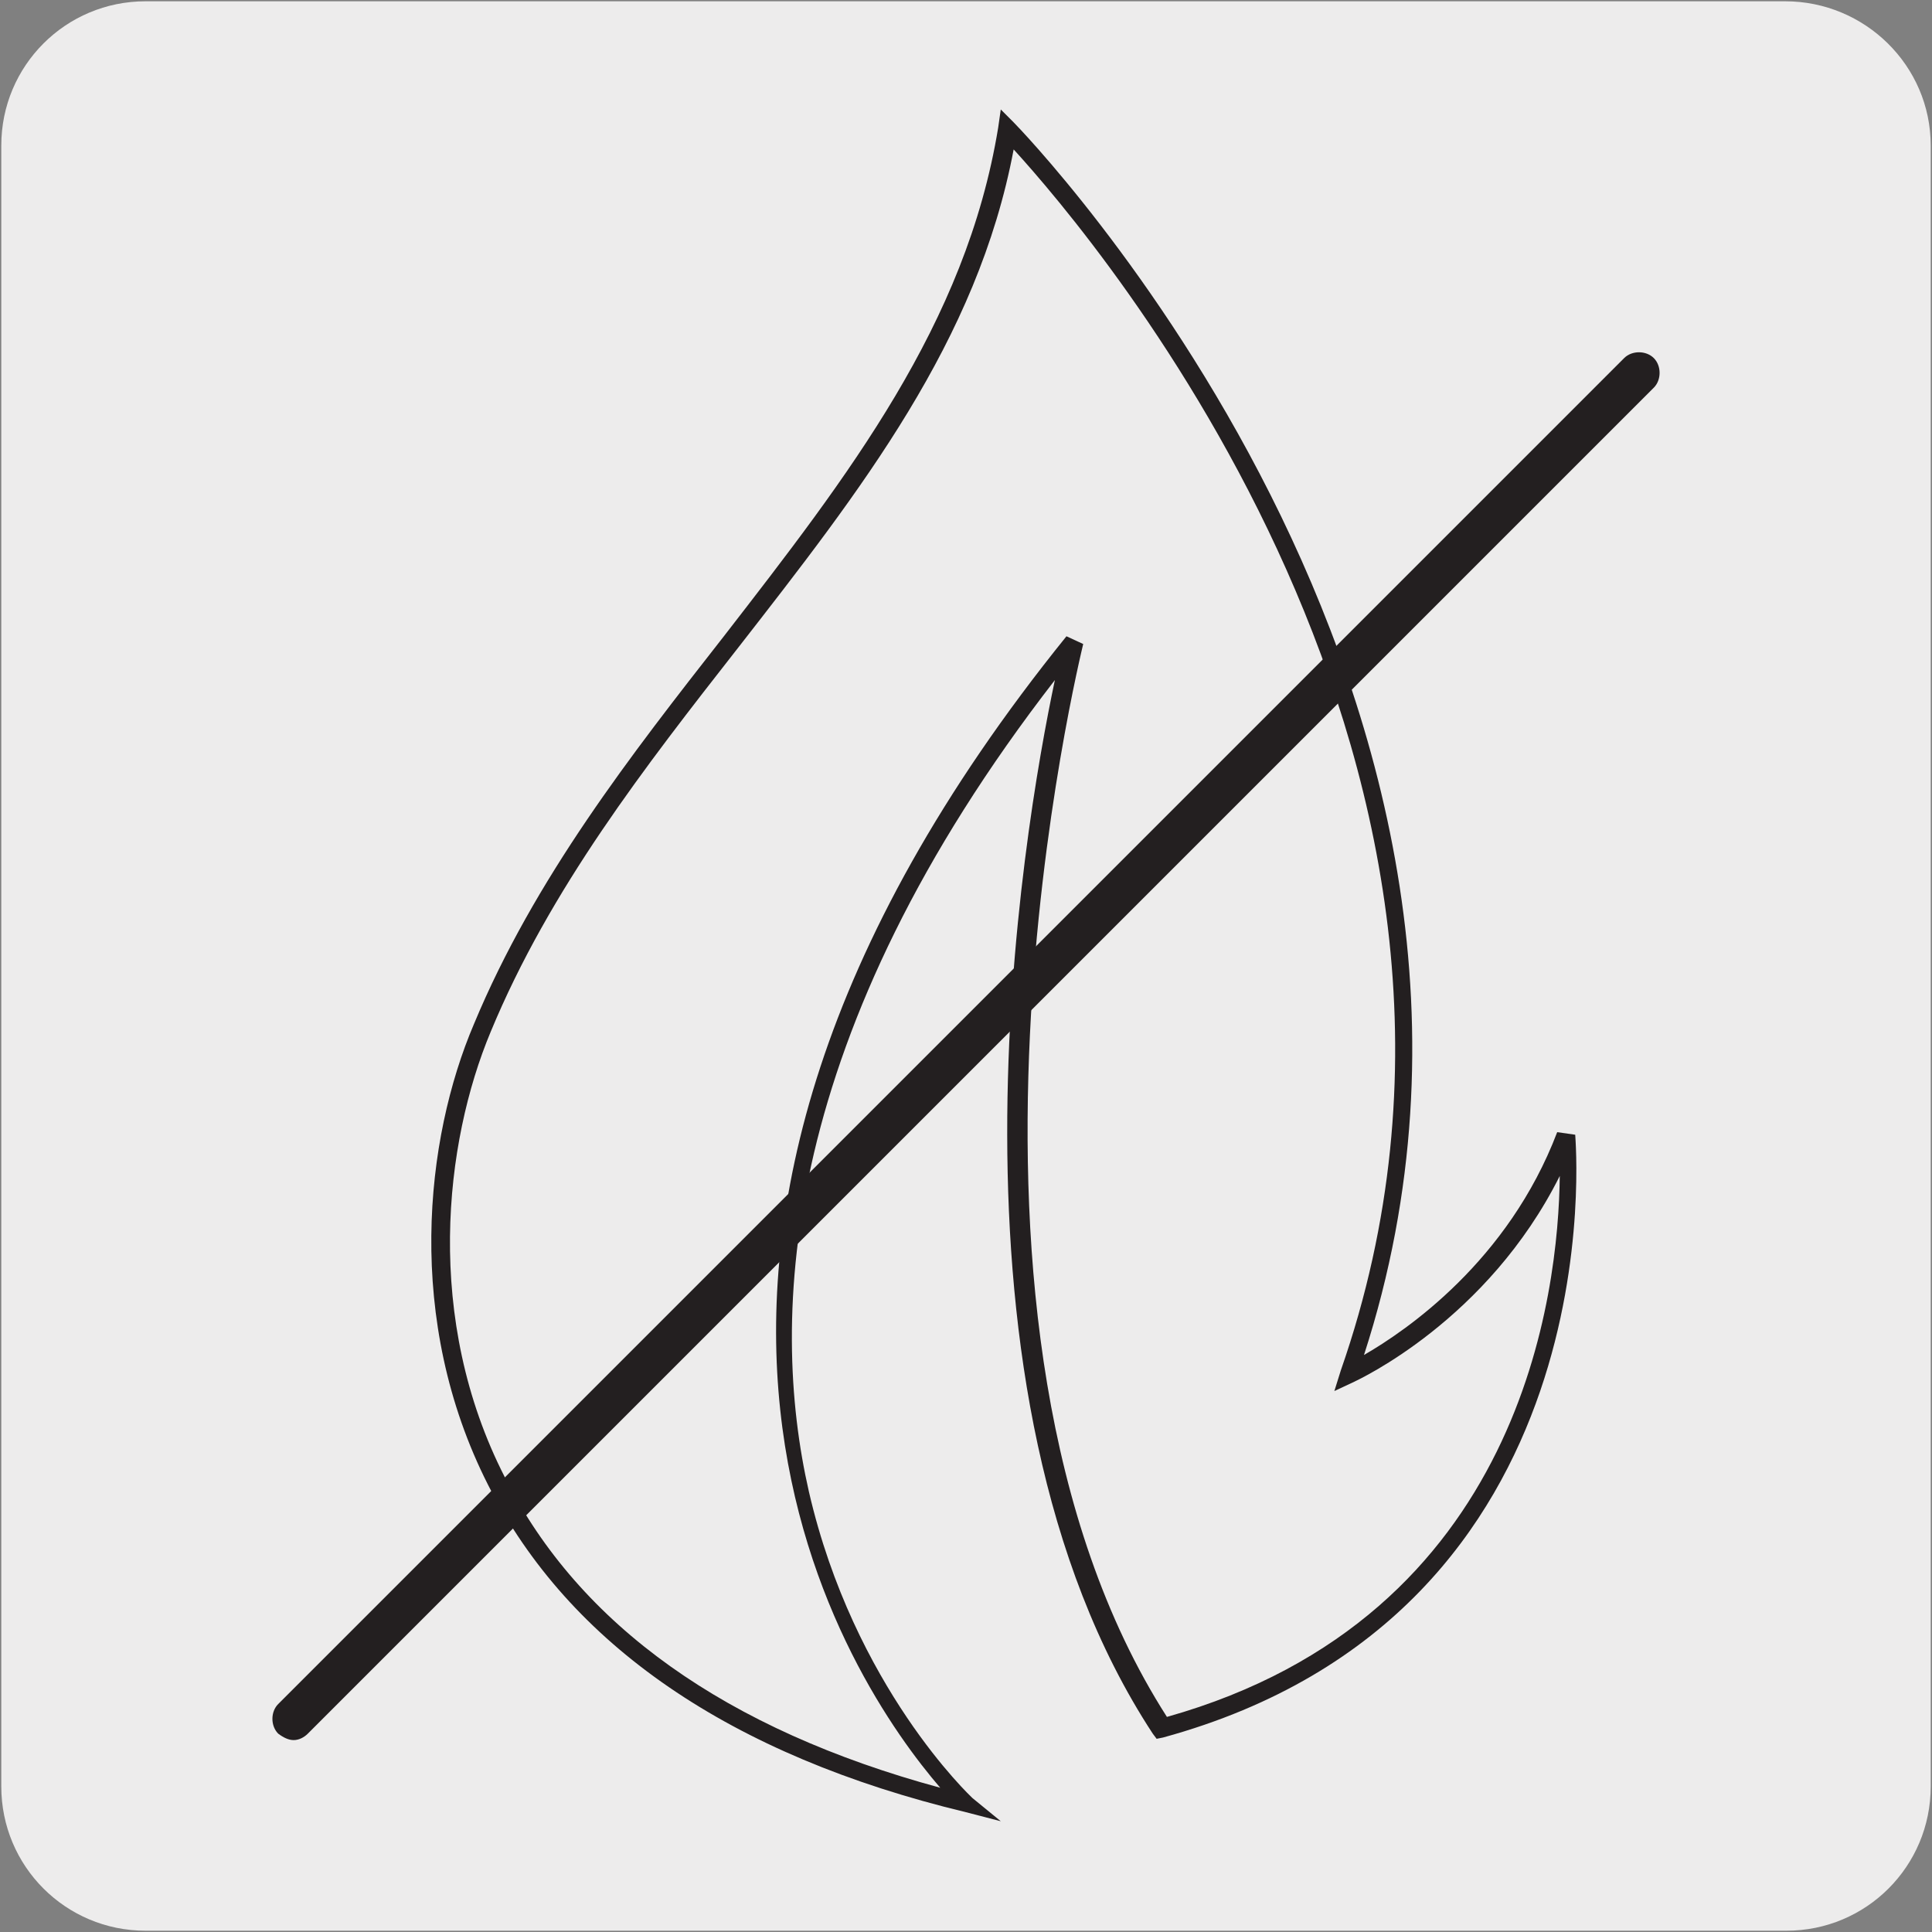 <svg enable-background="new 0 0 150 150" viewBox="0 0 150 150" xmlns="http://www.w3.org/2000/svg"><rect x="0" y="0" width="150" height="150" fill="#808080" stroke="none"/><path d="m11.3.1h127.3c6.2 0 11.3 5 11.3 11.2v127.4c0 6.2-5 11.2-11.2 11.2h-127.4c-6.2 0-11.2-5-11.2-11.2v-127.4c0-6.2 5-11.2 11.2-11.2z" fill="#edecec"/><g fill="#231f20"><path d="m77.7 141.4-2.7-.7c-18.3-4.4-30.8-13-37.1-25.4-6.5-12.8-4.9-26.9-1.1-35.8 4.7-11.3 12.2-20.9 19.4-30.1 9.6-12.4 18.8-24.2 21.3-39.5l.2-1.4 1 1c.4.4 43.7 44.8 27.2 95.7 3.3-1.9 11.2-7.3 15-17.3l1.4.2c0 .4 3.4 37.1-32 46.8l-.5.1-.3-.4c-17.5-26.7-10.1-70-7.6-81.8-21.3 27.5-22.2 49.4-19.1 63 3.5 15.2 12.6 23.7 12.7 23.8zm1-129.8c-2.8 14.9-11.9 26.5-21.4 38.7-7.2 9.2-14.6 18.7-19.2 29.8-3.6 8.6-5.2 22.3 1.1 34.6 5.8 11.5 17.2 19.6 33.8 24.1-6.8-7.9-29.6-40.6 9.8-89.4l1.3.6c-.1.5-13.1 52.7 6.5 83.3 27.7-7.8 30.4-33.1 30.5-42-5.6 11.2-15.6 15.8-16 16l-1.5.7.5-1.6c16.2-46.4-19-87.8-25.4-94.8z"/><path d="m22.8 135.1c-.4 0-.8-.2-1.2-.5-.6-.6-.6-1.7 0-2.3l104.5-104.5c.6-.6 1.7-.6 2.3 0s.6 1.7 0 2.3l-104.5 104.5c-.3.3-.7.5-1.1.5z"/></g></svg>